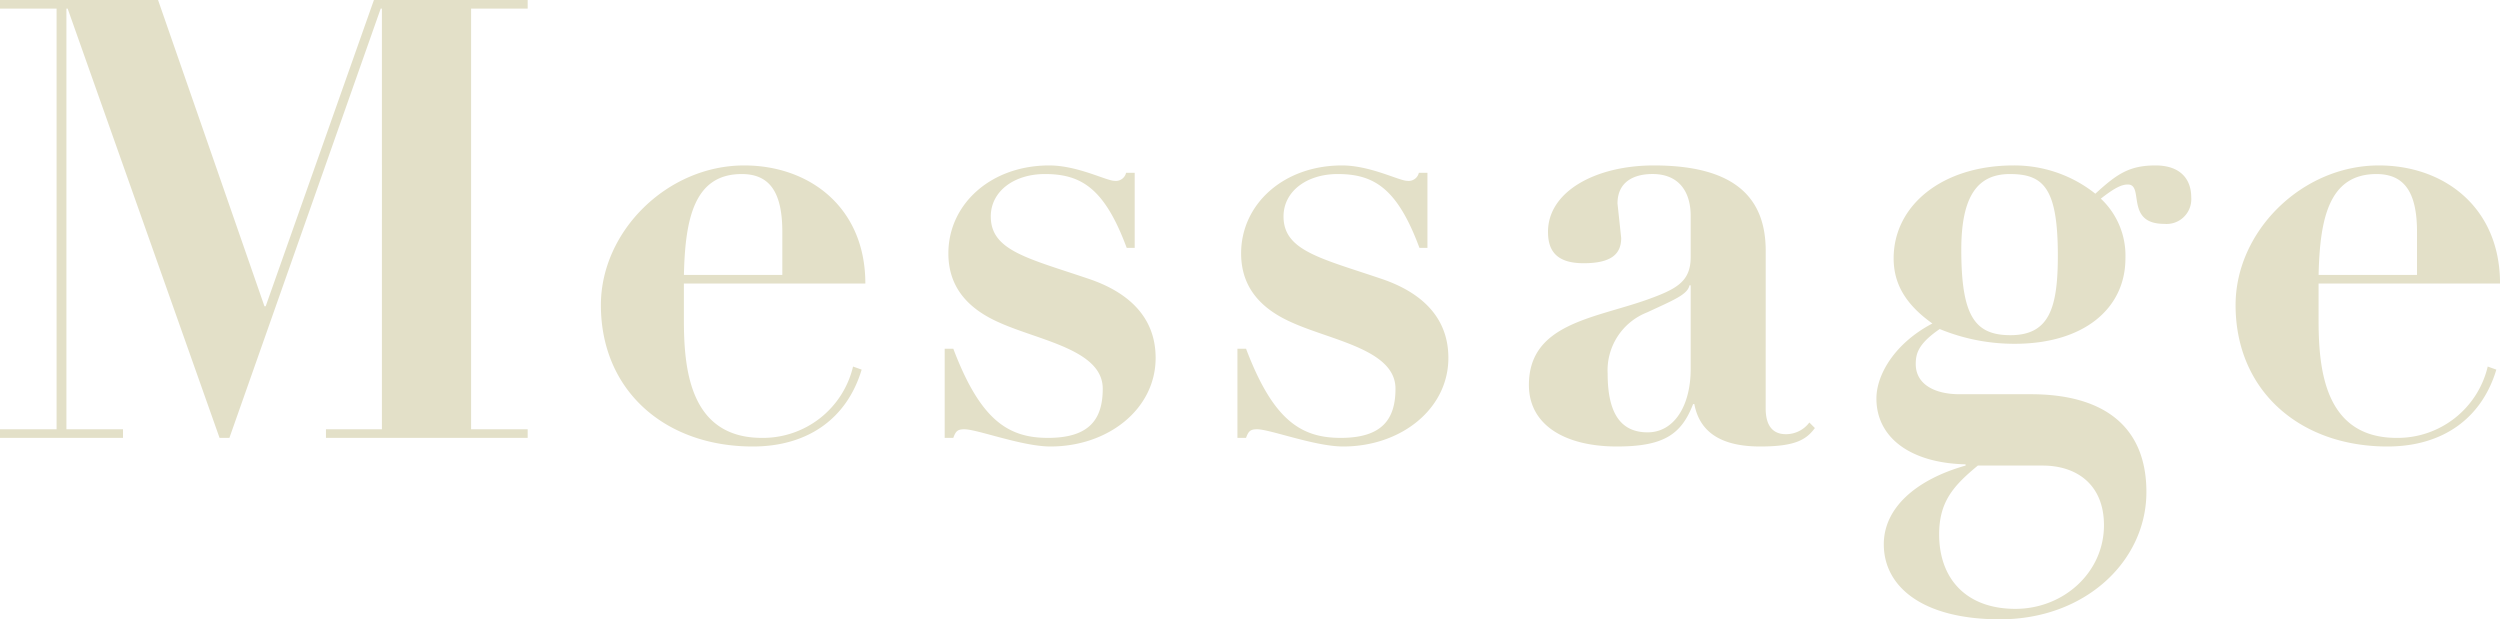 <svg xmlns="http://www.w3.org/2000/svg" width="386.175" height="95.665" viewBox="0 0 386.175 95.665">
  <g id="グループ_68840" data-name="グループ 68840" transform="translate(-9.23 -15026.36)">
    <path id="パス_164871" data-name="パス 164871" d="M3.23-67.64v1.33h8.74V-1.33H3.23V0h19V-1.33H13.49V-66.31h.19L37.145,0h1.52l23.37-66.31h.19V-1.33H53.58V0H84.74V-1.33H76V-66.31h8.74v-1.33H60.99L44.27-20.33h-.19L27.645-67.64ZM136.9-23.845c0-11.78-8.645-18.24-18.715-18.24-11.875,0-22.135,10.165-22.135,21.565,0,13.2,9.88,21.85,23.465,21.85,8.455,0,14.535-4.275,16.815-11.875l-1.33-.475A14.306,14.306,0,0,1,120.935,0C109.63,0,108.87-10.925,108.87-18.335v-5.51Zm-28.025-1.33c.19-8.74,1.615-15.58,8.93-15.58,4.275,0,6.27,2.755,6.27,8.93v6.65Zm66.5-14.535c-1.235,0-5.7-2.375-10.07-2.375-9.025,0-15.58,5.985-15.58,13.585,0,5.7,3.61,8.835,7.98,10.735,6.175,2.755,15.865,4.18,15.865,10.165,0,4.655-1.995,7.6-8.455,7.6-6.175,0-10.45-2.755-14.63-13.775h-1.33V0h1.33c.38-1.045.665-1.33,1.71-1.33,1.995,0,8.93,2.66,13.3,2.66,8.93,0,16.245-5.8,16.245-13.68,0-6.65-4.655-10.26-10.165-12.16-9.5-3.23-15.3-4.37-15.3-9.69,0-3.9,3.61-6.555,8.36-6.555,5.6,0,9.215,2.185,12.635,11.4h1.235v-11.59h-1.33A1.615,1.615,0,0,1,175.37-39.71Zm45.22,0c-1.235,0-5.7-2.375-10.07-2.375-9.025,0-15.58,5.985-15.58,13.585,0,5.7,3.61,8.835,7.98,10.735,6.175,2.755,15.865,4.18,15.865,10.165,0,4.655-1.995,7.6-8.455,7.6-6.175,0-10.45-2.755-14.63-13.775h-1.33V0h1.33c.38-1.045.665-1.33,1.71-1.33,1.995,0,8.93,2.66,13.3,2.66,8.93,0,16.245-5.8,16.245-13.68,0-6.65-4.655-10.26-10.165-12.16-9.5-3.23-15.3-4.37-15.3-9.69,0-3.9,3.61-6.555,8.36-6.555,5.6,0,9.215,2.185,12.635,11.4h1.235v-11.59H222.4A1.615,1.615,0,0,1,220.59-39.71Zm55.385,10.83c0-7.885-4.37-13.205-17.29-13.205-8.93,0-16.34,3.99-16.34,10.26,0,2.945,1.33,4.845,5.51,4.845,4.275,0,5.795-1.425,5.795-3.9l-.57-5.32c0-3.325,2.47-4.56,5.415-4.56,4.085,0,5.89,2.755,5.89,6.46v6.365c0,3.8-2.185,4.94-6.65,6.555C249.47-18.43,239.4-17.67,239.4-8.17c0,6.27,5.7,9.5,13.585,9.5,7.315,0,9.975-1.9,11.78-6.555h.19c.76,4.085,3.8,6.555,10.165,6.555,5.415,0,7.125-1.045,8.455-2.85l-.855-.855A4.5,4.5,0,0,1,279.11-.57c-2.755,0-3.135-2.375-3.135-3.99Zm-11.59,5.32v12.92c0,5.7-2.565,9.785-6.65,9.785s-6.175-2.85-6.175-9.025a9.613,9.613,0,0,1,6.08-9.5c4.085-1.9,6.27-2.755,6.555-4.18Zm62.51-14.155a20.085,20.085,0,0,0-12.635-4.37c-11.02,0-18.525,6.175-18.525,14.345,0,3.8,1.71,7.03,5.985,10.07-5.8,3.04-8.645,7.885-8.645,11.59,0,6.08,5.32,9.975,13.775,10.165v.19c-7.7,2.185-12.635,6.555-12.635,12.16,0,6.555,5.985,11.59,17.955,11.59,13.205,0,22.61-9.025,22.61-19.665,0-10.26-6.745-15.105-17.86-15.105H305.9c-3.8,0-6.745-1.52-6.745-4.655,0-1.615.38-3.135,3.7-5.415a30.207,30.207,0,0,0,11.59,2.28c10.64,0,17.1-5.415,17.1-13.205a12.063,12.063,0,0,0-3.8-9.215c2.185-1.71,3.23-2.185,4.18-2.185,2.565,0-.475,6.08,5.605,6.08a3.819,3.819,0,0,0,4.18-4.085c0-2.945-1.8-4.94-5.51-4.94C332.12-42.085,330.22-40.755,326.895-37.715Zm-13.11,21.85c-5.51,0-7.6-2.945-7.6-13.205,0-8.36,2.565-11.685,7.505-11.685,5.225,0,7.41,2.185,7.41,12.635C321.1-20.045,319.77-15.865,313.785-15.865Zm4.94,20.14c5.415,0,9.5,3.04,9.5,9.215,0,7.315-6.27,12.92-13.68,12.92-7.6,0-11.78-4.655-11.78-11.5,0-5.035,2.185-7.505,5.985-10.64Zm70.68-28.12c0-11.78-8.645-18.24-18.715-18.24-11.875,0-22.135,10.165-22.135,21.565,0,13.2,9.88,21.85,23.465,21.85,8.455,0,14.535-4.275,16.815-11.875l-1.33-.475A14.306,14.306,0,0,1,373.445,0c-11.3,0-12.065-10.925-12.065-18.335v-5.51Zm-28.025-1.33c.19-8.74,1.615-15.58,8.93-15.58,4.275,0,6.27,2.755,6.27,8.93v6.65Z" transform="translate(6 15094)" fill="#e3e0c8"/>
  </g>
</svg>
